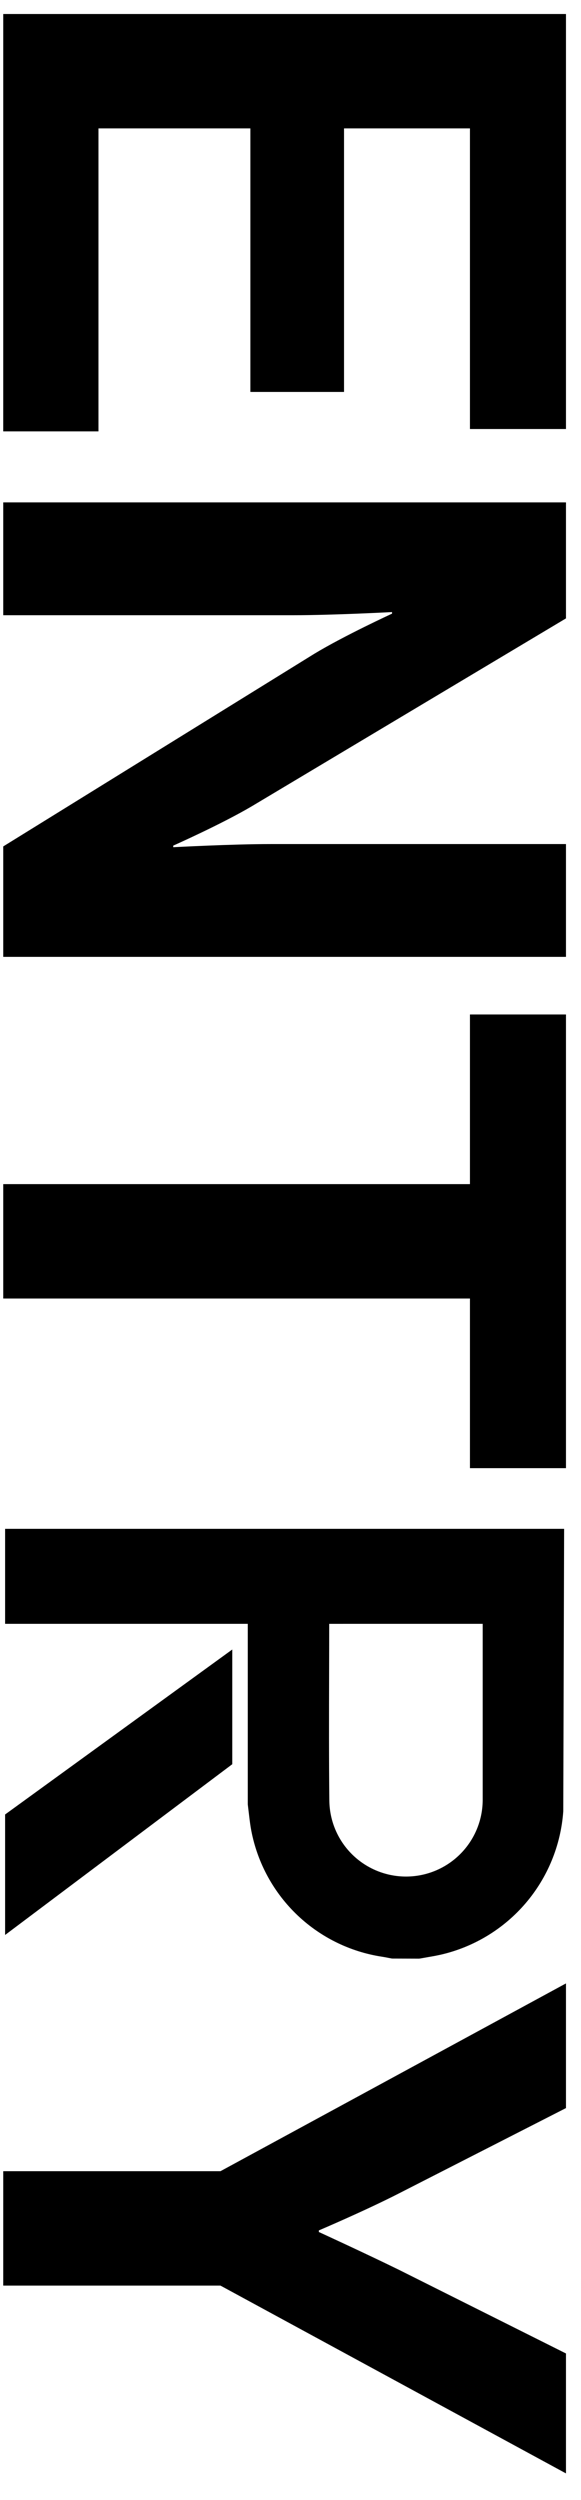 <svg width="37" height="159" viewBox="0 0 37 159" fill="none" xmlns="http://www.w3.org/2000/svg">
<g clip-path="url(#clip0_2097_3832)">
<path d="M0.207 138.085H14.04L36.043 126.142V134.071L25.417 139.492C23.261 140.595 20.305 141.851 20.305 141.851V141.952C20.305 141.952 23.262 143.307 25.417 144.362L36.043 149.677V157.305L14.04 145.361H0.206L0.207 138.085ZM0.207 75.308H29.928V64.519H36.043V93.373H29.928V82.584H0.207V75.308ZM0.207 53.831L20.004 41.587C21.909 40.433 24.966 39.027 24.966 39.027V38.927C24.966 38.927 21.207 39.127 18.701 39.127H0.207V31.951H36.043V39.329L16.045 51.272C14.091 52.425 11.033 53.78 11.033 53.78V53.882C11.033 53.882 14.742 53.681 17.247 53.681H36.043V60.856H0.207V53.831ZM0.207 0.891H36.043V27.285H29.928V8.166H21.909V24.927H15.945V8.166H6.271V27.435H0.206L0.207 0.891ZM0.325 115.398L14.792 104.906V112.201L0.325 123.061V115.398ZM0.325 97.232H35.925L35.871 115.195C35.719 117.348 34.88 119.395 33.479 121.036C32.077 122.677 30.186 123.825 28.084 124.312C27.78 124.381 27.473 124.434 27.174 124.485C27.03 124.511 26.885 124.536 26.74 124.561L26.676 124.567L24.961 124.561L24.751 124.521C24.611 124.494 24.472 124.466 24.33 124.445C22.25 124.128 20.322 123.164 18.821 121.689C17.32 120.214 16.321 118.303 15.967 116.229C15.913 115.893 15.874 115.558 15.835 115.224C15.818 115.076 15.801 114.928 15.782 114.781L15.779 114.736V103.273H0.325L0.325 97.232ZM20.965 103.274C20.965 104.229 20.961 105.262 20.959 106.328C20.951 109.158 20.945 112.086 20.974 114.537V114.54C20.994 115.823 21.518 117.047 22.433 117.946C23.349 118.845 24.581 119.348 25.864 119.346C27.147 119.344 28.377 118.838 29.29 117.935C30.202 117.033 30.723 115.808 30.739 114.525V103.273L20.965 103.274Z" fill="black"/>
</g>
<defs>
<clipPath id="clip0_2097_3832">
<rect width="36.09" height="158.14" fill="white" transform="translate(0.08 0.07)"/>
</clipPath>
</defs>
</svg>
